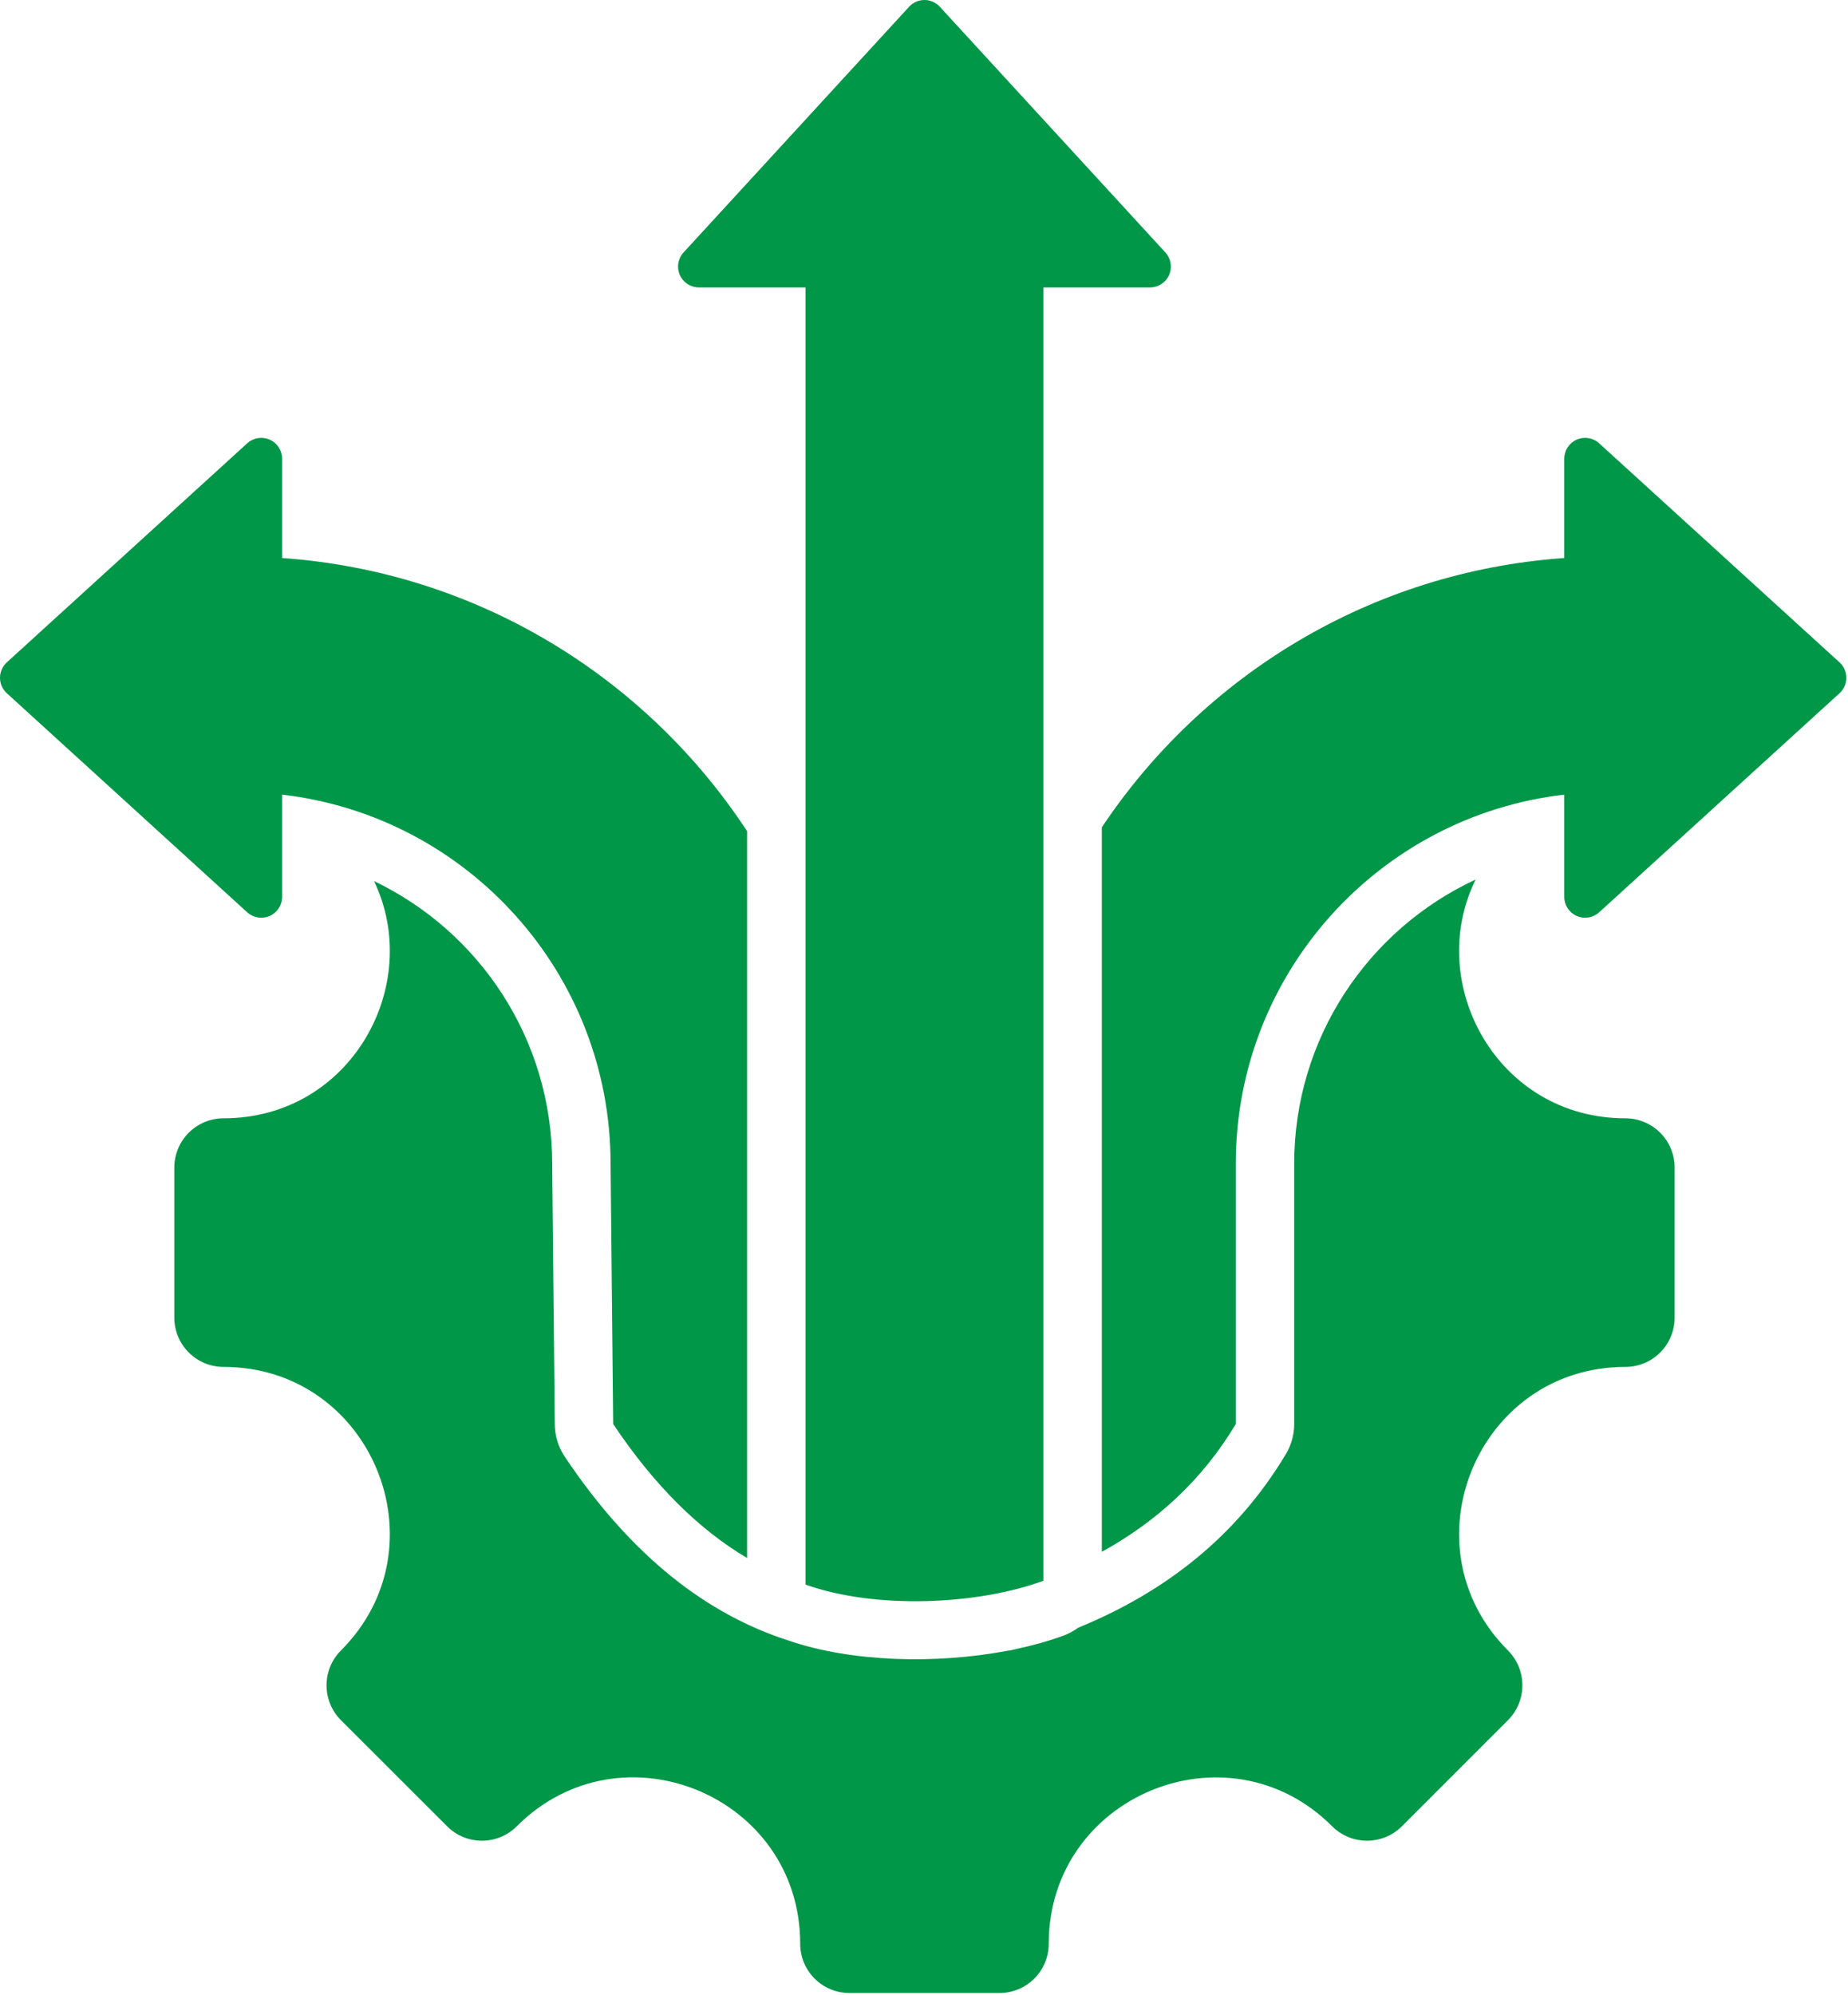 <?xml version="1.0" encoding="UTF-8"?> <svg xmlns="http://www.w3.org/2000/svg" width="443" height="478" viewBox="0 0 443 478" fill="none"><path fill-rule="evenodd" clip-rule="evenodd" d="M179.092 373.367C167.664 366.6 156.926 356.112 146.995 341.26L146.366 278.895C146.366 233.201 111.951 195.544 67.626 190.432V214.928C67.626 216.908 66.458 218.702 64.647 219.502C62.836 220.302 60.723 219.958 59.259 218.625L1.633 166.126C0.593 165.178 0 163.836 0 162.429C0 161.023 0.593 159.681 1.633 158.733L59.259 106.234C60.723 104.901 62.836 104.557 64.647 105.357C66.458 106.157 67.626 107.95 67.626 109.93V133.725C114.276 136.993 154.862 162.245 179.092 199.189V373.367ZM264.13 198.262C288.427 161.823 328.724 136.965 374.982 133.725V109.93C374.982 107.95 376.15 106.157 377.961 105.357C379.772 104.557 381.885 104.901 383.349 106.234L440.975 158.733C442.015 159.681 442.608 161.023 442.608 162.429C442.608 163.836 442.015 165.178 440.975 166.126L383.349 218.625C381.885 219.958 379.772 220.302 377.961 219.502C376.15 218.702 374.982 216.908 374.982 214.928V190.432C330.657 195.544 296.242 233.201 296.242 278.895V341.26C288.252 354.609 277.356 364.594 264.13 371.88V198.262ZM258.463 390.066C279.582 381.431 296.562 367.986 308.255 348.45C309.555 346.277 310.242 343.792 310.242 341.26V278.895C310.242 248.713 328.054 222.688 353.742 210.771C341.45 235.68 358.9 267.993 389.627 267.993C396.169 267.993 401.437 273.282 401.437 279.802V315.761C401.437 322.282 396.169 327.57 389.627 327.57C354.221 327.57 336.443 370.475 361.485 395.516C366.094 400.125 366.094 407.623 361.485 412.232L336.061 437.656C331.452 442.265 323.954 442.265 319.345 437.656C294.303 412.614 251.399 430.392 251.399 465.798C251.399 472.34 246.111 477.608 239.59 477.608H203.631C197.111 477.608 191.822 472.34 191.822 465.798C191.822 430.349 148.939 412.593 123.876 437.656C119.267 442.265 111.791 442.265 107.182 437.656L81.736 412.232C77.127 407.623 77.127 400.125 81.736 395.516C106.778 370.475 89.022 327.57 53.594 327.57C47.073 327.57 41.785 322.282 41.785 315.761V279.802C41.785 273.282 47.073 267.993 53.594 267.993C84.185 267.993 101.601 236.003 89.663 211.146C114.922 223.228 132.366 249.026 132.366 278.895V279.037L132.996 341.401C133.024 344.123 133.844 346.778 135.357 349.041C151.434 373.087 169.597 386.912 189.035 393.145C204.161 398.351 224.48 398.803 241.347 395.621C242.105 395.535 242.861 395.387 243.606 395.174L243.675 395.154C247.71 394.296 251.515 393.223 254.965 391.954C256.237 391.485 257.411 390.845 258.463 390.066ZM193.092 68.881H167.542C165.559 68.881 163.763 67.708 162.965 65.892C162.167 64.076 162.518 61.96 163.86 60.499L217.928 1.618C218.875 0.587 220.211 0 221.611 0C223.011 0 224.346 0.587 225.293 1.618L279.361 60.499C280.703 61.96 281.054 64.076 280.256 65.892C279.458 67.708 277.662 68.881 275.679 68.881H250.13V378.815C234.333 384.629 209.834 385.705 193.092 379.732V68.881Z" fill="#019748"></path></svg> 